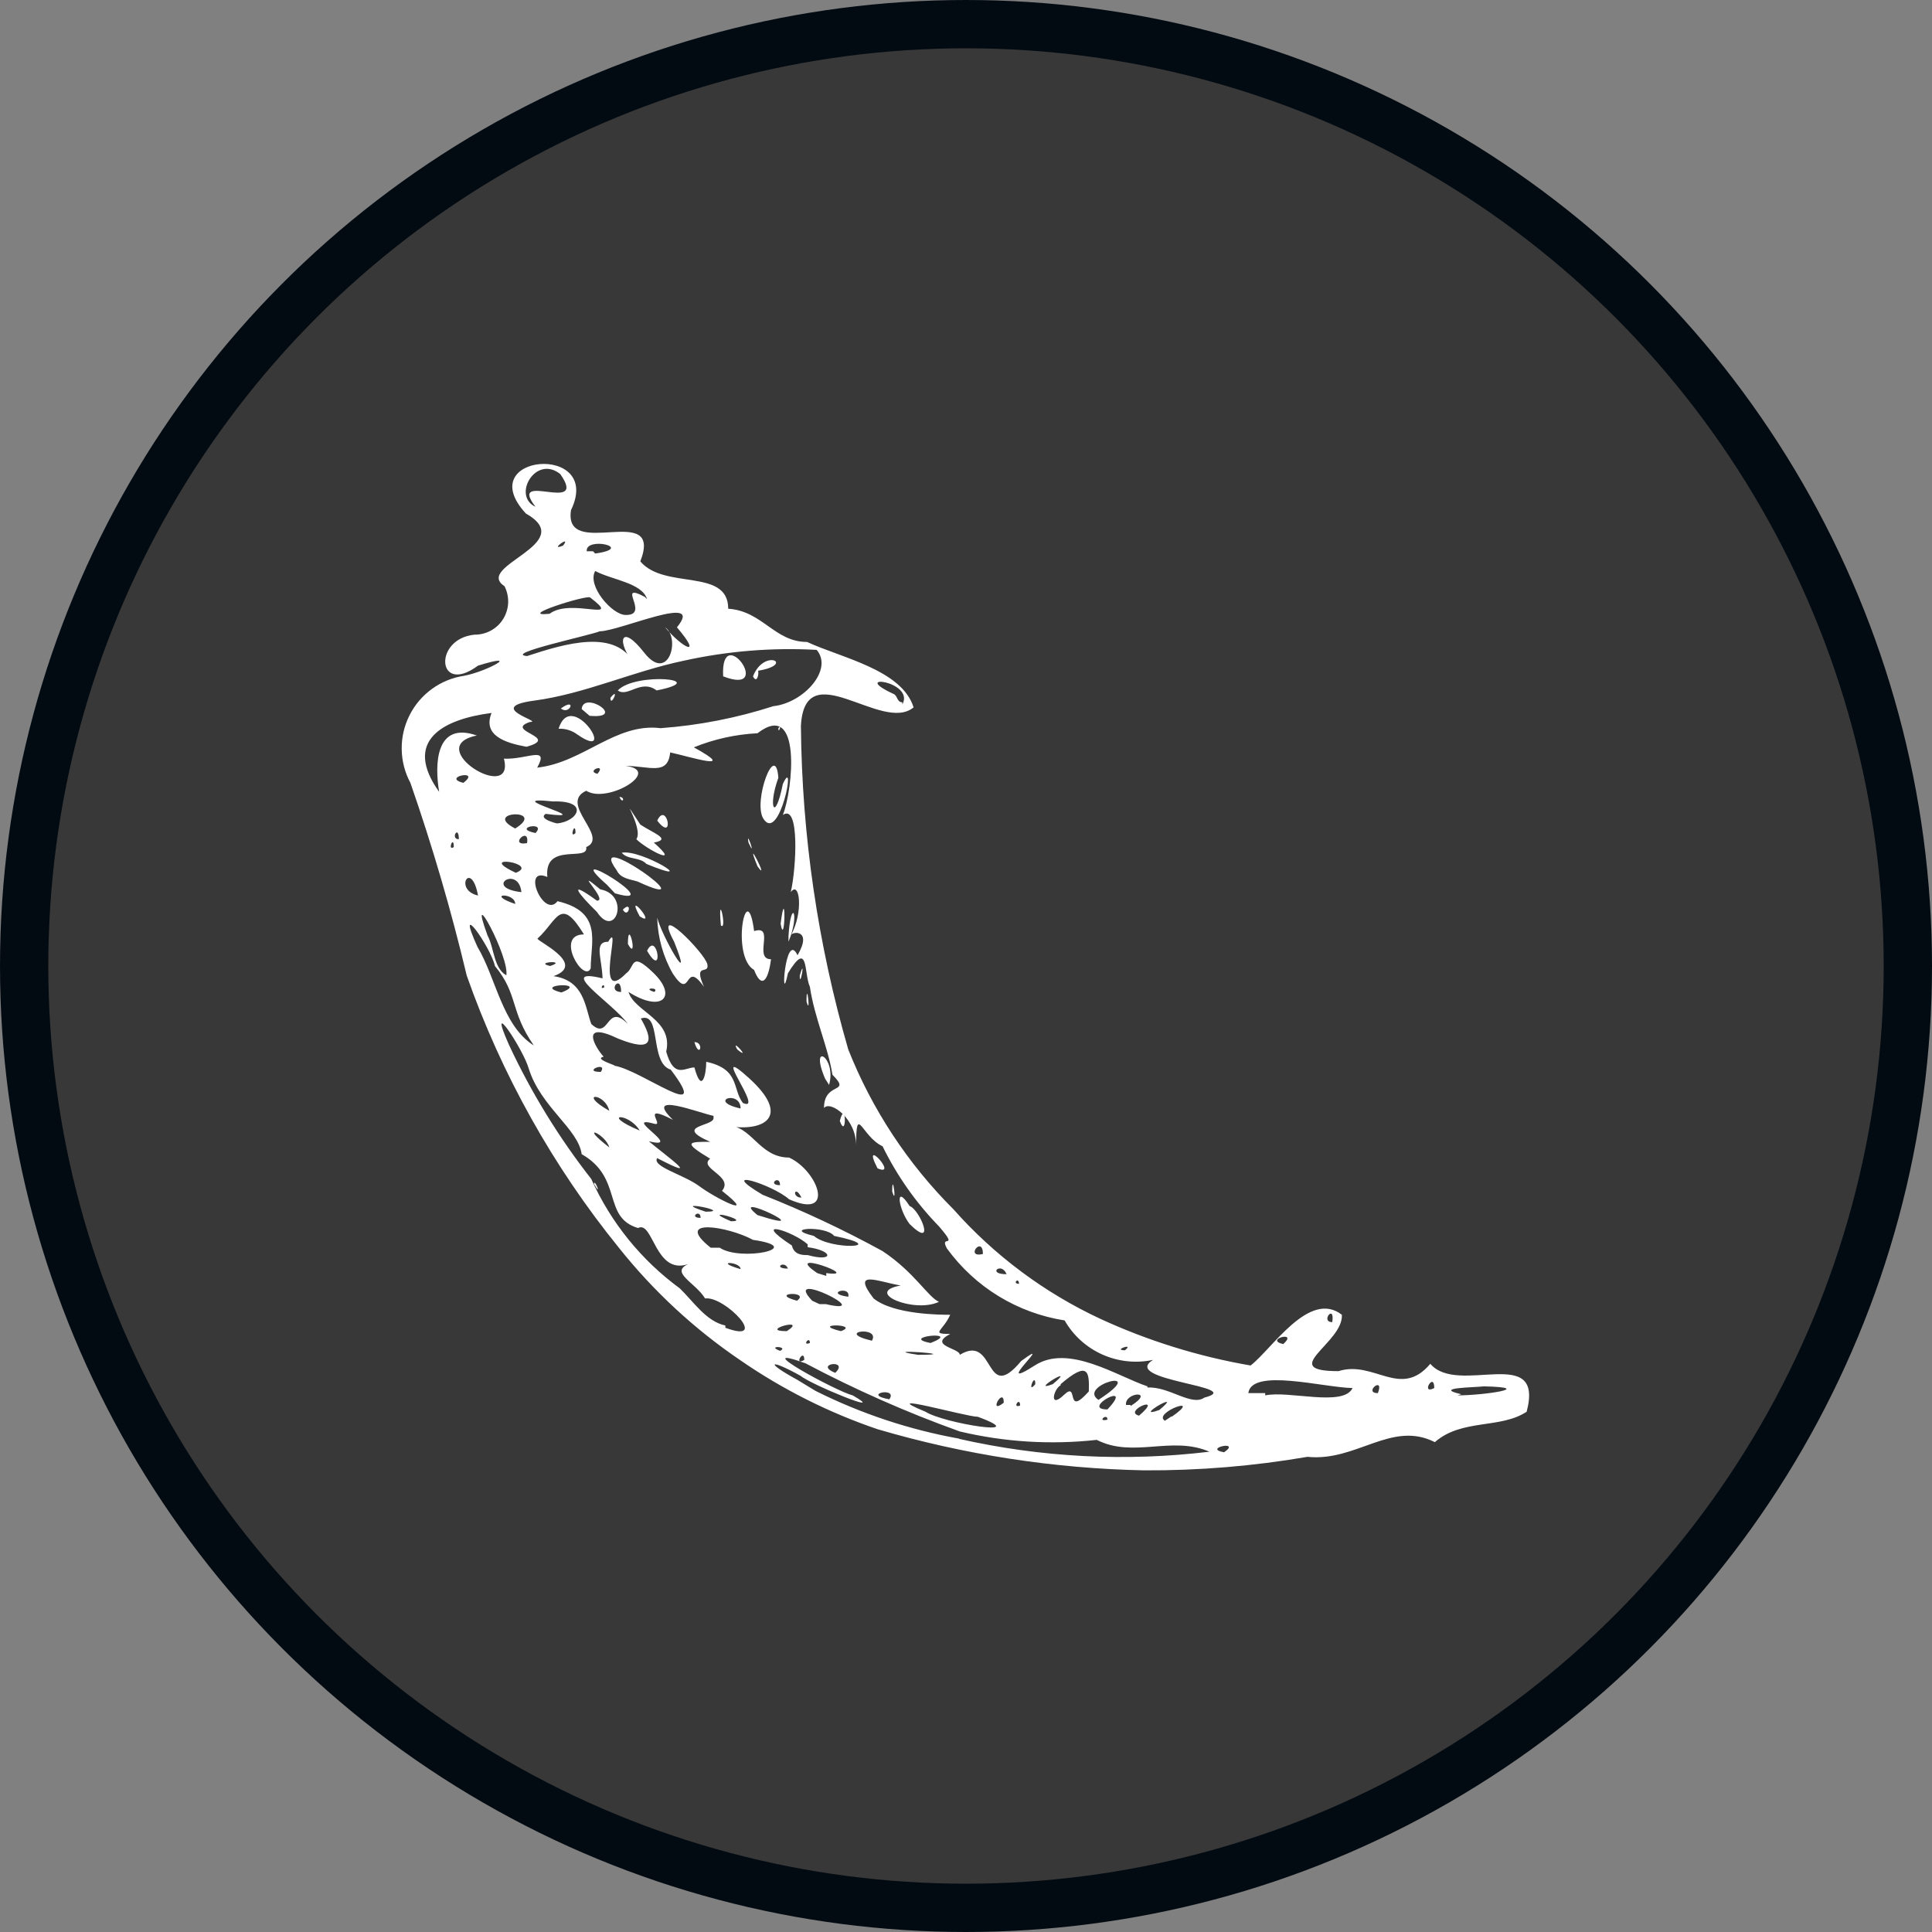 <svg width="40" height="40" viewBox="0 0 40 40" fill="none" xmlns="http://www.w3.org/2000/svg">
<rect x="0" y="0" width="40" height="40" fill="#808080" stroke="none"/>
<circle cx="20" cy="20" r="19.5" fill="#383838" stroke="#030B12"/>
<path d="M22.077 27.338C22.077 27.479 22.252 27.338 22.077 27.338V27.338ZM18.168 24.189C17.807 23.488 18.623 24.387 18.168 24.189V24.189ZM12.3 24.515C12.3 24.375 12.475 24.819 12.3 24.515V24.515ZM18.833 24.97C18.518 24.48 18.6 25.04 18.833 25.343C19.393 25.892 19.043 25.04 18.833 24.97Z" fill="white"/>
<path d="M29.613 28.236C28.995 28.971 28.447 28.155 27.712 28.388C26.428 28.388 27.817 27.805 27.782 27.221C27.105 26.697 26.335 27.933 25.892 28.271C24.816 28.086 23.768 27.76 22.777 27.303C21.622 26.764 20.589 25.994 19.743 25.04C18.797 24.096 18.054 22.969 17.562 21.727C16.932 19.549 16.602 17.296 16.582 15.03C16.663 13.513 18.262 15.193 18.915 14.645C18.67 13.863 17.41 13.618 16.71 13.291C16.033 13.291 15.788 12.65 15.077 12.603C15.077 11.752 13.758 12.218 13.257 11.623C13.747 10.363 11.658 11.623 11.822 10.562C12.498 9.162 9.745 9.395 10.888 10.632C11.997 11.261 9.803 11.716 10.445 12.136C10.499 12.242 10.525 12.36 10.521 12.478C10.516 12.597 10.481 12.712 10.419 12.813C10.357 12.914 10.27 12.997 10.166 13.054C10.062 13.111 9.945 13.141 9.827 13.14C8.963 13.222 9.045 14.412 9.897 13.781C10.842 13.49 10.06 13.91 9.605 13.992C9.365 14.028 9.137 14.122 8.941 14.265C8.744 14.408 8.585 14.595 8.477 14.813C8.368 15.03 8.313 15.27 8.317 15.513C8.32 15.756 8.382 15.994 8.497 16.208C8.952 17.518 9.342 18.849 9.663 20.198C10.383 22.243 11.449 24.149 12.813 25.833C13.531 26.734 14.38 27.52 15.333 28.166C16.208 28.769 17.162 29.248 18.168 29.59C19.962 30.118 21.818 30.404 23.687 30.442C24.82 30.448 25.953 30.354 27.07 30.162C28.085 30.267 28.808 29.403 29.707 29.858C30.267 29.368 31.06 29.59 31.608 29.228C31.982 27.805 30.185 28.913 29.613 28.236ZM27.583 27.373C27.327 27.373 27.642 26.977 27.583 27.373V27.373ZM18.682 14.54C18.565 14.54 18.588 14.4 18.495 14.365C17.562 13.933 18.95 14.097 18.682 14.586V14.54ZM26.568 27.828C26.16 27.735 26.895 27.537 26.568 27.828V27.828ZM23.29 27.956C23.022 27.956 23.5 27.793 23.29 27.956V27.956ZM21.097 26.58C20.945 26.58 21.097 26.428 21.097 26.58V26.58ZM20.84 26.381C20.42 26.381 20.735 26.113 20.84 26.381V26.381ZM20.35 25.962C19.965 26.055 20.35 25.565 20.35 25.962V25.962ZM13.35 12.358C12.732 12.031 13.478 12.743 12.953 12.732C12.673 12.732 12.148 12.125 12.323 11.822C12.673 12.008 13.292 12.066 13.397 12.405L13.35 12.358ZM12.277 11.413H12.148C12.113 11.098 13.163 11.343 12.323 11.46L12.277 11.413ZM11.087 10.492C10.597 10.27 11.087 9.406 11.6 9.815C12.195 10.666 10.492 9.722 11.087 10.492ZM11.658 11.296C11.343 11.425 11.845 11.052 11.658 11.296V11.296ZM12.218 12.37C12.918 12.906 11.822 12.37 11.378 12.708C10.667 12.778 12.148 12.312 12.218 12.37ZM12.417 13.07C12.825 13.07 14.61 12.265 14.015 12.988C14.563 13.63 14.132 13.42 13.77 12.988C14.097 13.21 13.84 14.155 13.338 13.513C12.837 12.871 12.755 13.303 13.14 13.758C12.767 13 11.693 13.326 10.912 13.583C10.41 13.537 12.23 13.152 12.417 13.07ZM10.177 14.761C9.99 15.228 10.457 15.38 10.9 15.461C11.623 15.263 10.422 15.135 10.97 14.948C11.273 14.948 10.013 14.645 11.063 14.505C12.113 14.365 13.105 13.898 14.167 13.677C15.066 13.479 15.989 13.404 16.908 13.455C17.258 13.863 16.64 14.552 16.01 14.621C15.253 14.865 14.47 15.018 13.677 15.076C12.743 14.96 12.078 15.788 11.122 15.893C11.378 15.427 10.912 15.73 10.433 15.707C10.678 16.663 8.718 15.461 9.873 15.228C9.01 14.925 8.998 15.835 9.092 16.395C8.333 15.333 9.173 14.89 10.177 14.761ZM12.37 16.021C12.113 15.963 12.568 15.788 12.37 16.021V16.021ZM11.53 17.048C11.53 17.048 11.133 16.955 11.297 16.85C12.463 17.002 10.247 16.465 11.448 16.593C12.218 16.57 11.962 17.013 11.53 17.048ZM11.915 17.247C11.775 17.387 11.915 16.966 11.915 17.247V17.247ZM11.087 17.247C10.573 17.142 11.332 16.99 11.087 17.247V17.247ZM11.017 18.915C10.9 18.822 10.935 19.032 11.017 18.915V18.915ZM10.667 18.716C10.025 18.495 10.667 18.471 10.667 18.716V18.716ZM10.527 20.21C10.223 20.105 10.235 19.627 10.095 19.37C9.652 18.168 10.573 19.837 10.48 20.21H10.527ZM10.795 18.471C9.99 18.378 10.737 17.9 10.795 18.471V18.471ZM10.795 18.075H10.69C9.803 17.666 11.215 17.877 10.667 18.075H10.795ZM10.667 17.153C9.955 16.791 11.343 16.733 10.667 17.153V17.153ZM10.912 17.456C10.515 17.526 10.97 17.083 10.912 17.456V17.456ZM9.395 17.538C9.255 17.631 9.395 17.27 9.395 17.538V17.538ZM9.5 17.375C9.313 17.375 9.5 17.06 9.5 17.375V17.375ZM9.593 16.208C9.127 16.091 9.978 15.916 9.593 16.208V16.208ZM9.897 18.541C9.383 18.425 9.757 17.783 9.897 18.541V18.541ZM10.247 20C10.737 20.595 10.55 20.922 11.052 21.645C10.398 21.236 10.27 20.245 9.885 19.603C9.407 18.553 10.153 19.591 10.247 20ZM15.018 27.443C14.622 27.361 14.353 26.942 14.073 26.673C13.277 26.09 12.646 25.31 12.242 24.41C11.57 23.552 10.999 22.621 10.538 21.633C10.06 20.56 10.83 21.715 10.947 22.123C11.192 22.916 11.973 23.372 12.043 23.896C12.907 24.387 12.463 25.203 13.21 25.425C13.525 25.262 13.56 26.405 14.248 26.172C13.863 26.346 14.4 26.556 14.598 26.883C15.007 26.825 15.963 27.84 15.018 27.49V27.443ZM11.39 20C11.028 19.918 11.775 19.872 11.39 20V20ZM11.623 20.548C10.982 20.385 12.23 20.315 11.623 20.548V20.548ZM13.245 21.096C13.712 20.898 13.432 22.006 13.887 22.146C14.773 23.313 13.268 22.146 12.72 22.065C12.79 22.065 12.277 21.925 12.498 21.878C12.335 21.703 11.973 21.108 12.802 21.505C13.502 21.785 13.56 21.575 13.245 21.05V21.096ZM14.773 23.15C14.773 23.325 13.933 23.302 14.703 23.64C14.26 23.64 14.12 23.64 14.703 23.99C14.447 24.188 15.205 24.352 14.948 24.655C15.718 25.262 14.808 24.806 14.482 24.561C14.155 24.317 13.49 24.153 13.607 23.978C14.552 24.468 13.852 23.978 13.432 23.628C14.19 23.815 12.837 23.068 13.548 23.267C13.77 23.325 13.233 22.823 13.933 23.185C13.303 22.578 14.482 23.045 14.773 23.103V23.15ZM15.333 22.951C14.622 22.788 15.333 22.555 15.333 22.951V22.951ZM15.135 25.285C14.423 24.982 15.59 25.285 15.135 25.285V25.285ZM14.61 25.087C13.782 24.818 15.217 25.087 14.61 25.087V25.087ZM14.505 25.215C14.248 25.215 14.505 25.017 14.505 25.215V25.215ZM13.245 23.407C12.405 23.056 13.012 23.021 13.245 23.407V23.407ZM12.615 22.998C11.938 22.613 12.522 22.613 12.615 22.998V22.998ZM12.615 23.756C11.95 23.243 12.533 23.465 12.615 23.756V23.756ZM12.44 22.193C12.032 22.193 12.592 21.96 12.44 22.193V22.193ZM15.333 26.276C14.738 26.102 15.333 26.113 15.333 26.276V26.276ZM14.902 25.833H14.715C13.922 25.203 15.077 25.39 15.59 25.67C16.722 25.833 15.333 26.125 14.902 25.833ZM18.052 27.758C17.258 27.572 18.238 27.443 18.052 27.758V27.758ZM17.853 27.151C17.737 27.023 17.795 27.151 17.853 27.151V27.151ZM16.85 25.588C16.162 25.425 17.095 25.366 17.27 25.588C18.46 25.833 17.2 25.892 16.85 25.588ZM17.095 27H16.967L16.815 26.93C16.162 26.241 18.203 27.256 17.095 27ZM16.768 27.805C16.593 27.875 16.768 27.642 16.768 27.805V27.805ZM17.107 26.416L16.92 26.358C16.15 25.833 17.9 26.463 17.107 26.358V26.416ZM17.293 28.423C16.827 28.236 17.597 28.131 17.293 28.423V28.423ZM17.41 27.56C16.733 27.396 17.83 27.408 17.41 27.56V27.56ZM17.562 26.848C17.048 26.778 17.62 26.603 17.562 26.848V26.848ZM16.722 25.822C17.258 25.892 17.27 26.137 16.722 25.985C16.617 25.985 16.442 25.985 16.395 25.787C15.508 25.203 16.43 25.495 16.722 25.763V25.822ZM16.652 28.155C16.418 28.295 16.652 27.898 16.652 28.155V28.155ZM16.29 27.56C15.672 27.56 16.757 27.256 16.29 27.56V27.56ZM16.15 27.968C15.847 27.852 16.348 27.875 16.15 27.968V27.968ZM16.5 26.93C15.893 26.767 16.792 26.72 16.5 26.93V26.93ZM16.313 26.265C15.987 26.265 16.243 26.078 16.313 26.265V26.265ZM15.683 25.157C15.018 24.62 17.06 25.6 15.683 25.157V25.157ZM15.613 25.378C15.485 25.273 15.613 25.448 15.613 25.378V25.378ZM19.872 29.788C18.834 29.603 17.828 29.269 16.885 28.797L16.5 28.563C15.835 28.201 15.917 28.12 16.57 28.482C16.792 28.668 18.425 29.333 17.655 28.89C17.317 28.808 15.438 27.782 16.675 28.225C17.706 28.771 18.774 29.243 19.872 29.637C20.8 29.857 21.759 29.916 22.707 29.811C23.465 30.197 24.258 29.718 25.04 30.056C23.307 30.265 21.551 30.175 19.848 29.788H19.872ZM18.413 28.971C17.818 28.866 18.6 28.703 18.413 28.971V28.971ZM19.265 27.805C18.588 27.677 19.965 27.537 19.265 27.805V27.805ZM20.245 29.333C21.412 29.765 19.545 29.473 19.16 29.228C18.087 28.785 20 29.333 20.245 29.333ZM19.008 28.05C18.063 27.91 20.058 28.05 19.008 28.05V28.05ZM20.782 29.041C20.443 29.31 20.782 28.692 20.782 29.041V29.041ZM21.12 29.1C20.945 29.17 21.12 28.901 21.12 29.1V29.1ZM21.435 28.657C21.248 28.89 21.435 28.388 21.435 28.657V28.657ZM21.797 28.657C21.272 28.855 22.345 28.201 21.797 28.657V28.657ZM21.96 28.657C22.532 28.166 22.555 28.4 22.543 28.808C22.042 29.368 22.345 28.575 22.03 28.878C21.715 29.181 21.808 28.762 21.96 28.68V28.657ZM22.928 29.181C22.345 29.181 23.523 28.552 22.928 29.181V29.181ZM22.928 29.392C22.695 29.45 22.928 29.24 22.928 29.392V29.392ZM22.742 28.983C22.287 28.68 23.838 28.271 22.742 28.983V28.983ZM23.407 29.088H23.313C23.278 28.82 23.943 28.773 23.407 29.111V29.088ZM23.582 29.31C23.232 29.216 24.13 28.843 23.582 29.31V29.31ZM24.002 29.193C23.407 29.403 24.562 28.727 24.002 29.193V29.193ZM24.258 29.322L24.118 29.415C23.85 29.252 24.947 28.855 24.258 29.333V29.322ZM23.757 28.703C23.127 28.493 22.123 27.817 21.423 28.271C20.49 28.866 21.902 27.618 21.143 28.178C20.373 29.1 20.618 27.595 19.872 28.05C19.872 27.91 19.207 27.863 19.673 27.618C19.253 27.618 19.522 27.56 19.673 27.221C19.487 27.221 18.507 27.221 18.087 26.883C17.62 26.276 18.168 26.533 18.647 26.615C17.865 26.755 18.927 27.198 19.44 26.953C19.207 26.848 18.938 26.346 18.273 25.903C17.47 25.463 16.64 25.073 15.788 24.736C14.808 24.153 15.998 24.526 16.337 24.83C17.317 25.262 16.932 24.235 16.337 23.966C15.707 23.966 15.555 23.278 15.053 23.313C15.835 23.442 16.383 23.115 15.508 22.322C14.633 21.528 15.858 23.056 15.38 22.835C15.158 22.543 15.322 22.135 14.622 21.983C14.622 22.252 14.528 22.66 14.377 22.1C14.178 22.1 13.957 22.345 13.793 21.773C13.945 21.108 13.14 20.956 13.012 20.537C13.712 20.98 14.027 20.63 13.537 20.151C13.047 19.673 13.152 20.023 12.965 20.151C12.277 20.852 12.895 18.985 12.592 19.498C12.288 19.498 12.463 19.837 12.475 20.256C11.472 20.012 12.708 20.782 13 21.201C12.545 20.735 12.627 21.563 12.242 21.201C12.113 20.852 12.102 20.303 11.46 20.21C12.183 19.953 11.04 19.451 11.133 19.428C11.542 19.055 11.6 18.541 12.09 19.346C11.472 19.346 12.09 20.373 12.23 20.047C12.23 19.498 12.487 18.88 11.542 18.658C11.262 19.032 10.783 17.923 11.332 18.157C11.262 17.422 12.195 17.853 12.137 17.538C12.627 17.328 11.553 16.64 12.137 16.372C12.58 16.651 13.723 15.951 12.953 15.858C13.443 15.858 13.828 16.068 13.875 15.578C14.26 15.66 15.322 15.998 14.365 15.473C14.785 15.302 15.231 15.204 15.683 15.181C16.605 14.47 16.418 16.348 16.208 16.873C16.558 16.628 16.488 17.97 16.372 18.471C16.558 18.215 16.64 18.892 16.372 19.37C16.372 19.288 16.838 19.218 16.512 19.778C16.255 19.23 16.15 20.945 16.313 20.151C16.745 19.44 16.64 20.151 16.768 20.431C16.862 21.073 17.142 21.668 17.235 22.252C17.643 22.66 17.06 22.38 17.06 22.94C17.188 22.776 17.737 23.162 17.725 23.733C17.725 22.823 17.83 23.523 18.273 23.733C18.572 24.344 18.966 24.903 19.44 25.39C19.872 25.892 19.44 25.541 19.603 25.845C19.891 26.242 20.255 26.579 20.673 26.835C21.092 27.091 21.557 27.262 22.042 27.338C22.221 27.651 22.495 27.898 22.825 28.045C23.154 28.191 23.521 28.23 23.873 28.155C23.173 28.587 25.833 28.703 24.935 28.936C24.667 29.123 24.212 28.703 23.757 28.727V28.703ZM16.15 24.538C15.87 24.538 16.15 24.305 16.15 24.538V24.538ZM16.593 24.795C16.383 24.795 16.453 24.515 16.593 24.795V24.795ZM13.548 20.537C13.268 20.455 13.665 20.431 13.548 20.537V20.537ZM12.86 20.537C12.557 20.537 12.86 20.14 12.86 20.537V20.537ZM12.51 20.443C12.393 20.502 12.51 20.315 12.51 20.443V20.443ZM25.343 30.068C24.888 29.986 25.717 29.811 25.343 30.068V30.068ZM26.195 28.843H25.845C25.915 28.318 27.397 28.727 28.003 28.738C27.817 29.135 26.685 28.785 26.195 28.89V28.843ZM28.528 28.843C28.213 28.843 28.668 28.47 28.528 28.843V28.843ZM29.695 28.738C29.403 28.89 29.695 28.388 29.695 28.738V28.738ZM30.255 28.866C29.648 28.727 30.535 28.727 30.722 28.703C31.818 28.727 30.722 28.89 30.173 28.89L30.255 28.866Z" fill="white"/>
<path d="M13.595 14.295C14.762 14.062 13.152 13.91 12.79 14.295C13 14.447 13.268 14.05 13.595 14.295ZM12.638 14.447C12.638 14.668 12.848 14.19 12.638 14.447V14.447ZM15.695 13.887C16.477 13.758 15.823 13.408 15.59 14.003C15.672 14.167 15.718 13.945 15.695 13.887ZM14.972 14.003C14.913 12.837 16.057 14.423 14.972 14.003V14.003ZM11.565 15.088C11.703 15.081 11.839 15.123 11.95 15.205C12.825 15.812 11.833 14.225 11.565 15.088Z" fill="white"/>
<path d="M11.612 14.668C11.798 14.82 11.95 14.423 11.612 14.668V14.668ZM12.043 14.68L12.207 14.82C13 14.89 12.078 14.283 12.043 14.68ZM18.472 24.667C18.472 24.212 18.577 25.017 18.472 24.667V24.667ZM12.895 18.833C13.012 19.043 13.105 18.623 12.895 18.833V18.833ZM13 19.545C13 18.95 13.222 19.942 13 19.545V19.545ZM13.245 18.973C12.918 18.367 13.63 19.218 13.245 18.973V18.973ZM12.767 18.017C12.848 18.192 13.047 18.203 13.198 18.25C14.738 18.962 12.09 17.083 12.767 18.017ZM13.397 19.685C13.607 19.253 13.758 20.303 13.397 19.685V19.685ZM13.957 19.498C14.388 20.572 13.688 19.358 13.607 18.997C13.617 19.407 13.729 19.808 13.933 20.163C14.33 20.758 14.155 19.837 14.575 20.432C14.342 19.907 14.692 20.198 14.645 19.965C14.598 19.732 13.478 18.6 13.957 19.498ZM14.377 21.575C14.482 21.937 14.587 21.575 14.377 21.575V21.575ZM12.825 16.5C12.895 16.663 12.953 16.5 12.825 16.5V16.5ZM13.607 16.99C13.805 16.57 13.98 17.468 13.607 16.99V16.99ZM12.568 18.32L12.732 18.495C13.887 18.833 11.507 17.387 12.568 18.32ZM13.385 17.888C14.552 18.367 13.28 17.573 12.872 17.655C13 17.807 13.245 17.737 13.385 17.888ZM13.175 17.375C13.385 17.585 14.132 17.97 13.537 17.445C13.91 17.375 13.537 17.258 13.257 17.072C12.743 16.29 13.338 17.142 13.175 17.375Z" fill="white"/>
<path d="M12.428 18.413C11.81 17.9 12.615 18.658 12.358 18.647C11.717 18.18 11.985 18.518 12.358 18.88C12.743 19.463 13.058 18.53 12.428 18.413ZM14.925 19.16C14.855 18.367 15.065 19.288 14.925 19.16V19.16ZM16.115 15.077C16.115 15.217 16.197 14.96 16.115 15.077V15.077ZM16.5 20.548C16.5 20.338 16.5 20.793 16.5 20.548V20.548ZM16.162 19.125C16.255 19.662 16.278 18.215 16.162 19.125V19.125ZM16.325 19.382V19.498C16.57 18.903 16.372 18.577 16.325 19.382ZM16.208 16.232C16.045 17.048 15.893 16.71 16.115 16.103C16.057 15.322 15.59 16.582 15.8 16.943C16.138 17.492 16.5 15.59 16.208 16.232ZM17.387 23.208C17.515 22.718 17.538 23.617 17.387 23.208V23.208ZM15.812 18.215C15.812 18.052 15.812 18.448 15.812 18.215V18.215ZM16.558 20.198C16.558 20.502 16.687 19.755 16.558 20.198V20.198ZM17.083 22.333L17.165 22.462C17.328 21.89 16.745 21.54 17.083 22.333ZM15.263 21.727C15.112 21.458 15.578 21.983 15.263 21.727V21.727ZM16.698 20.735C16.698 20.245 16.792 21.073 16.698 20.735V20.735ZM15.497 17.445C15.438 17.13 15.672 17.83 15.497 17.445V17.445Z" fill="white"/>
<path d="M15.683 17.935C15.38 17.189 15.963 18.332 15.683 17.935V17.935ZM15.613 19.277C15.462 18.11 15.123 19.802 15.613 20.082C15.765 20.479 15.905 20.315 15.963 19.86C15.59 19.86 16.057 19.137 15.613 19.277Z" fill="white"/>
</svg>
